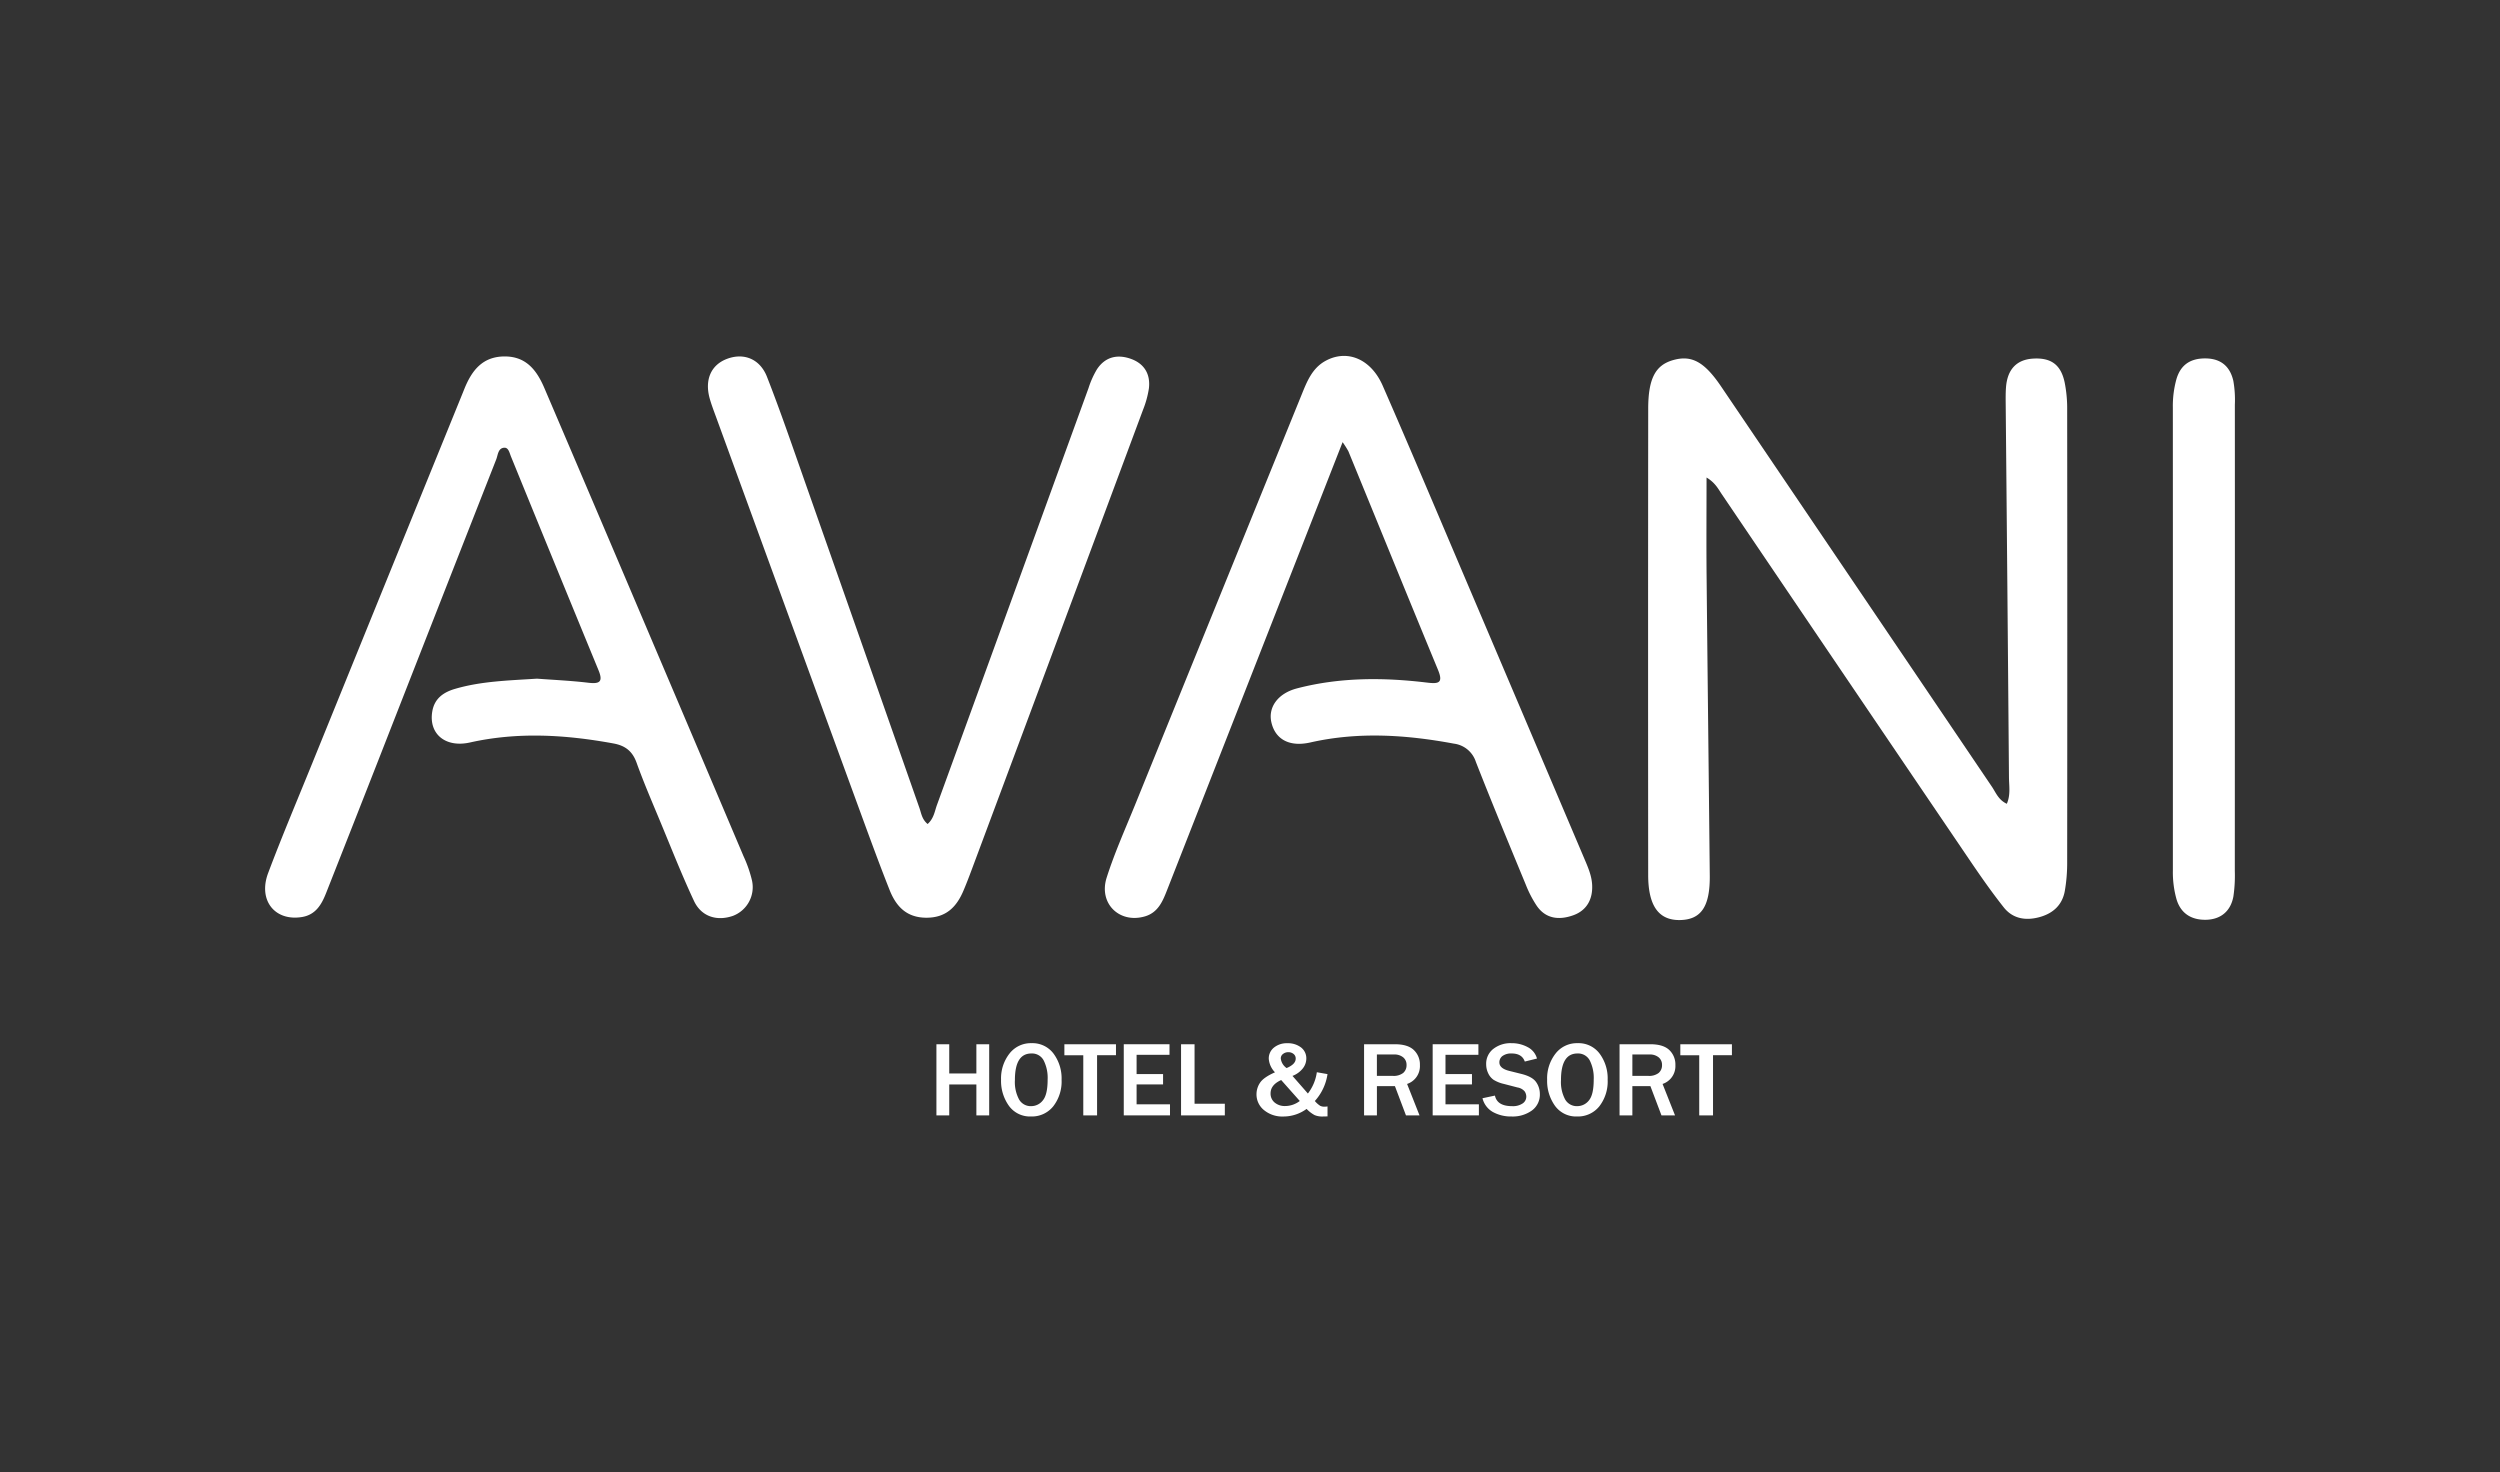 <?xml version="1.0" encoding="UTF-8"?>
<svg xmlns="http://www.w3.org/2000/svg" xmlns:xlink="http://www.w3.org/1999/xlink" width="798" height="470" viewBox="0 0 798 470">
  <rect x="0" y="0" width="798" height="470" fill="#333333" stroke="none"/>
  <defs>
    <clipPath id="clip-path">
      <rect id="Rectangle_355" data-name="Rectangle 355" width="798" height="470" transform="translate(12770 15260)" fill="#fff"></rect>
    </clipPath>
  </defs>
  <g id="Avani" transform="translate(-12770 -15260)" clip-path="url(#clip-path)">
    <g id="Layer_2" transform="translate(12826.341 15278.067)">
      <path id="Path_2289" data-name="Path 2289" d="M607.221,134.574c0,11.055-.084,21.29.017,31.525.31,31.852.7,63.7,1.013,95.555.1,9.892-2.778,14.06-9.507,14.177-6.762.117-10.143-4.486-10.151-14.361q-.063-74.4.008-148.815c.008-9.708,2.318-13.951,7.942-15.558,5.875-1.674,9.959.485,15.315,8.4q43.233,63.858,86.425,127.734c1.28,1.883,2.076,4.235,4.787,5.49,1.255-2.854.7-5.741.686-8.511q-.477-59.189-1.038-118.36c-.017-1.992-.059-3.992.084-5.975.41-5.8,3.373-8.93,8.628-9.256,5.7-.351,8.879,1.883,10.093,7.565a42.35,42.35,0,0,1,.812,8.612q.075,72.508,0,145.015a52.116,52.116,0,0,1-.736,8.62c-.778,4.578-3.758,7.289-8.143,8.478s-8.494.5-11.357-3.113c-3.925-4.954-7.549-10.168-11.1-15.407q-39.48-58.2-78.885-116.452C610.945,138.215,610.007,136.248,607.221,134.574Z" transform="translate(-118.833 -0.218)" fill="#fff"></path>
      <path id="Path_2290" data-name="Path 2290" d="M444.374,123.067c-4.385,11.189-8.327,21.265-12.269,31.333q-21.78,55.6-43.585,111.2c-1.456,3.716-2.871,7.582-7.289,8.854-8.1,2.343-14.788-4.134-12.177-12.361,2.511-7.909,5.942-15.541,9.072-23.249q26.525-65.4,53.109-130.788c1.707-4.2,3.348-8.528,7.624-10.9,6.9-3.825,14.545-.72,18.319,7.909,8.486,19.4,16.713,38.915,25.006,58.4q19.671,46.209,39.3,92.434c1.138,2.678,2.335,5.356,2.527,8.268.31,4.636-1.6,8.335-6,9.917-4.335,1.565-8.72,1.272-11.658-3a35.792,35.792,0,0,1-3.49-6.72c-5.39-13.047-10.8-26.086-15.951-39.225a8.459,8.459,0,0,0-7-5.833c-15.265-2.845-30.5-3.85-45.819-.385-6.636,1.506-11.156-.937-12.436-6.335-1.155-4.846,2.025-9.315,8.126-10.913,13.691-3.573,27.6-3.532,41.518-1.858,3.682.444,5.272.192,3.532-4.034-9.607-23.249-19.081-46.547-28.63-69.83A31.376,31.376,0,0,0,444.374,123.067Z" transform="translate(-72.154 0)" fill="#fff"></path>
      <path id="Path_2291" data-name="Path 2291" d="M115.062,198.607c5.189.393,10.8.636,16.369,1.3,3.54.418,4.82-.209,3.3-3.925q-14.047-34.132-27.977-68.306c-.469-1.138-.77-2.887-2.159-2.787-1.975.142-1.983,2.31-2.544,3.741Q83.106,176.869,64.23,225.137q-8.222,20.976-16.487,41.919c-1.431,3.607-3.281,6.9-7.674,7.632-8.653,1.439-14.093-5.314-10.821-14.026,4.26-11.348,8.988-22.512,13.549-33.743q23.889-58.837,47.811-117.658c.41-1,.82-2.009,1.222-3.021,2.368-5.9,5.766-10.486,12.947-10.486,6.963,0,10.285,4.569,12.67,10.151q17.5,40.924,34.89,81.889,14.348,33.718,28.638,67.444a40.614,40.614,0,0,1,2.686,7.657,9.8,9.8,0,0,1-6.059,11.432c-5.13,1.774-10.076.243-12.428-4.779-3.908-8.344-7.281-16.947-10.821-25.458-2.569-6.185-5.231-12.336-7.49-18.629-1.322-3.691-3.6-5.473-7.373-6.168-15.265-2.8-30.488-3.741-45.8-.318C85.8,220.743,80.457,216.2,81.637,209.1c.686-4.117,3.507-6.126,7.222-7.222C97.27,199.4,105.982,199.2,115.062,198.607Z" transform="translate(0 -0.045)" fill="#fff"></path>
      <path id="Path_2292" data-name="Path 2292" d="M277.809,245.006c1.992-1.791,2.243-4.051,2.963-6.042Q305,172.393,329.185,105.807a28.326,28.326,0,0,1,2.653-5.917c2.661-4.067,6.62-4.921,10.972-3.322,4.26,1.573,6.176,4.963,5.624,9.432a30.775,30.775,0,0,1-1.866,6.779Q319.226,186.3,291.8,259.793c-.82,2.2-1.665,4.4-2.586,6.561-2.226,5.222-5.615,8.6-11.875,8.561-6.318-.042-9.616-3.666-11.675-8.863-3.071-7.733-5.934-15.558-8.8-23.374q-23.3-63.733-46.547-127.483c-.745-2.042-1.54-4.076-2.109-6.159-1.6-5.933.51-10.595,5.54-12.5,5.331-2.025,10.52-.059,12.788,5.733,4.218,10.779,7.967,21.742,11.808,32.664q18.466,52.485,36.865,105C275.792,241.591,275.976,243.482,277.809,245.006Z" transform="translate(-38.051 -0.046)" fill="#fff"></path>
      <path id="Path_2293" data-name="Path 2293" d="M820.951,186.29q0,36.932-.017,73.872a46,46,0,0,1-.452,8.118c-.854,4.695-4,7.339-8.7,7.457-4.553.109-8.084-1.891-9.465-6.578a31.937,31.937,0,0,1-1.155-9.13q.025-73.876-.008-147.752a32.135,32.135,0,0,1,1.147-9.122c1.356-4.611,4.519-6.662,9.34-6.6,4.979.059,7.808,2.67,8.829,7.206a35.021,35.021,0,0,1,.477,7.565Q820.967,148.818,820.951,186.29Z" transform="translate(-163.922 -0.213)" fill="#fff"></path>
      <g id="Group_362" data-name="Group 362" transform="translate(242.561 314.915)">
        <path id="Path_2294" data-name="Path 2294" d="M317.089,397.108H313v-9.867h-8.662v9.867h-4.092V374.4h4.092v9.331H313V374.4h4.092Z" transform="translate(-300.243 -374.06)" fill="#fff"></path>
        <path id="Path_2295" data-name="Path 2295" d="M336,397.367a8.287,8.287,0,0,1-7.047-3.389,13.648,13.648,0,0,1-2.519-8.386,12.844,12.844,0,0,1,2.678-8.294,8.608,8.608,0,0,1,7.072-3.331,8.38,8.38,0,0,1,7,3.331,13.256,13.256,0,0,1,2.569,8.344,12.9,12.9,0,0,1-2.67,8.494A8.742,8.742,0,0,1,336,397.367Zm.025-3.3a4.7,4.7,0,0,0,3.741-1.833Q341.3,390.4,341.3,385.6a12.4,12.4,0,0,0-1.264-6.126,4.206,4.206,0,0,0-3.925-2.218q-5.26,0-5.256,8.469a11.747,11.747,0,0,0,1.339,6.226A4.28,4.28,0,0,0,336.026,394.07Z" transform="translate(-305.798 -373.968)" fill="#fff"></path>
        <path id="Path_2296" data-name="Path 2296" d="M362.515,397.108h-4.394v-19.2h-6.034V374.4h16.47v3.507h-6.034v19.2Z" transform="translate(-311.239 -374.06)" fill="#fff"></path>
        <path id="Path_2297" data-name="Path 2297" d="M390.9,397.108H376.145V374.4h14.6v3.373H380.238v6.151h8.453v3.3h-8.453v6.352H390.9Z" transform="translate(-316.341 -374.06)" fill="#fff"></path>
        <path id="Path_2298" data-name="Path 2298" d="M413.321,397.108H399.354V374.4h4.31v19h9.666v3.707Z" transform="translate(-321.264 -374.06)" fill="#fff"></path>
        <path id="Path_2299" data-name="Path 2299" d="M449.179,383.245l3.406.6a16.317,16.317,0,0,1-4.042,8.586,7.492,7.492,0,0,0,1.724,1.54,2.936,2.936,0,0,0,1.322.276,7.713,7.713,0,0,0,1-.084v3.18L451,397.38a6.141,6.141,0,0,1-2.536-.452,10.216,10.216,0,0,1-2.552-1.975,12.551,12.551,0,0,1-7.415,2.427,9.184,9.184,0,0,1-6.193-2.05,6.427,6.427,0,0,1-2.385-5.063,6.608,6.608,0,0,1,1.113-3.64q1.117-1.732,4.787-3.356a6.9,6.9,0,0,1-1.983-4.31,4.436,4.436,0,0,1,1.665-3.59,6.451,6.451,0,0,1,4.26-1.381,6.855,6.855,0,0,1,4.36,1.331,4.36,4.36,0,0,1,1.7,3.624,5.084,5.084,0,0,1-1.146,3.113,7.638,7.638,0,0,1-3.272,2.36l4.921,5.624A14.361,14.361,0,0,0,449.179,383.245ZM437.8,385.739c-2.26,1.021-3.389,2.435-3.389,4.26a3.644,3.644,0,0,0,1.322,2.938,5.014,5.014,0,0,0,3.331,1.1,7.712,7.712,0,0,0,4.67-1.615Zm1.732-3.825q2.9-1.218,2.9-3a1.818,1.818,0,0,0-.7-1.515,2.579,2.579,0,0,0-1.649-.552,2.671,2.671,0,0,0-1.69.561,1.733,1.733,0,0,0-.72,1.456A4.29,4.29,0,0,0,439.53,381.914Z" transform="translate(-327.747 -373.972)" fill="#fff"></path>
        <path id="Path_2300" data-name="Path 2300" d="M491.2,397.108h-4.327l-3.523-9.331H477.6v9.331H473.5V374.4h9.85q4.1,0,6.042,1.858a6.356,6.356,0,0,1,1.933,4.8,6,6,0,0,1-4.092,6.017ZM477.6,384.5h5.088a4.944,4.944,0,0,0,3.289-.929,3.2,3.2,0,0,0,1.08-2.561,3.036,3.036,0,0,0-1.063-2.419,4.379,4.379,0,0,0-2.979-.921h-5.423V384.5Z" transform="translate(-336.991 -374.06)" fill="#fff"></path>
        <path id="Path_2301" data-name="Path 2301" d="M516.044,397.108H501.29V374.4h14.6v3.373H505.382v6.151h8.452v3.3h-8.452v6.352h10.662Z" transform="translate(-342.884 -374.06)" fill="#fff"></path>
        <path id="Path_2302" data-name="Path 2302" d="M521.471,391.542l3.975-.845q.716,3.377,5.49,3.373a5.542,5.542,0,0,0,3.348-.862,2.587,2.587,0,0,0,1.172-2.142,3,3,0,0,0-.536-1.724,3.817,3.817,0,0,0-2.276-1.239l-4.343-1.13a10.622,10.622,0,0,1-3.3-1.322,5.178,5.178,0,0,1-1.707-2.084,6.617,6.617,0,0,1-.644-2.879,5.972,5.972,0,0,1,2.26-4.879,8.908,8.908,0,0,1,5.791-1.841,10.6,10.6,0,0,1,5.231,1.28,5.8,5.8,0,0,1,2.937,3.624l-3.891.962q-.9-2.573-4.193-2.578a4.652,4.652,0,0,0-2.921.8,2.486,2.486,0,0,0-1,2.034q0,1.946,3.163,2.728l3.858.962q3.515.879,4.7,2.6a6.538,6.538,0,0,1,1.2,3.8,6.255,6.255,0,0,1-2.519,5.264,10.484,10.484,0,0,1-6.528,1.925,11.926,11.926,0,0,1-5.917-1.414A6.96,6.96,0,0,1,521.471,391.542Z" transform="translate(-347.165 -373.968)" fill="#fff"></path>
        <path id="Path_2303" data-name="Path 2303" d="M557.229,397.367a8.286,8.286,0,0,1-7.047-3.389,13.648,13.648,0,0,1-2.519-8.386,12.844,12.844,0,0,1,2.678-8.294,8.608,8.608,0,0,1,7.072-3.331,8.38,8.38,0,0,1,7,3.331,13.256,13.256,0,0,1,2.569,8.344,12.9,12.9,0,0,1-2.67,8.494A8.742,8.742,0,0,1,557.229,397.367Zm.034-3.3A4.7,4.7,0,0,0,561,392.237q1.531-1.833,1.531-6.636a12.4,12.4,0,0,0-1.264-6.126,4.206,4.206,0,0,0-3.925-2.218q-5.26,0-5.256,8.469a11.747,11.747,0,0,0,1.339,6.226A4.271,4.271,0,0,0,557.263,394.07Z" transform="translate(-352.72 -373.968)" fill="#fff"></path>
        <path id="Path_2304" data-name="Path 2304" d="M594.709,397.108h-4.327l-3.532-9.331h-5.758v9.331H577V374.4h9.85q4.1,0,6.042,1.858a6.355,6.355,0,0,1,1.933,4.8,6,6,0,0,1-4.092,6.017ZM581.1,384.5h5.088a4.945,4.945,0,0,0,3.289-.929,3.2,3.2,0,0,0,1.08-2.561,3.036,3.036,0,0,0-1.063-2.419,4.379,4.379,0,0,0-2.979-.921h-5.423V384.5Z" transform="translate(-358.942 -374.06)" fill="#fff"></path>
        <path id="Path_2305" data-name="Path 2305" d="M612.049,397.108h-4.394v-19.2h-6.034V374.4h16.47v3.507h-6.034v19.2Z" transform="translate(-364.164 -374.06)" fill="#fff"></path>
      </g>
    </g>
  </g>
</svg>

